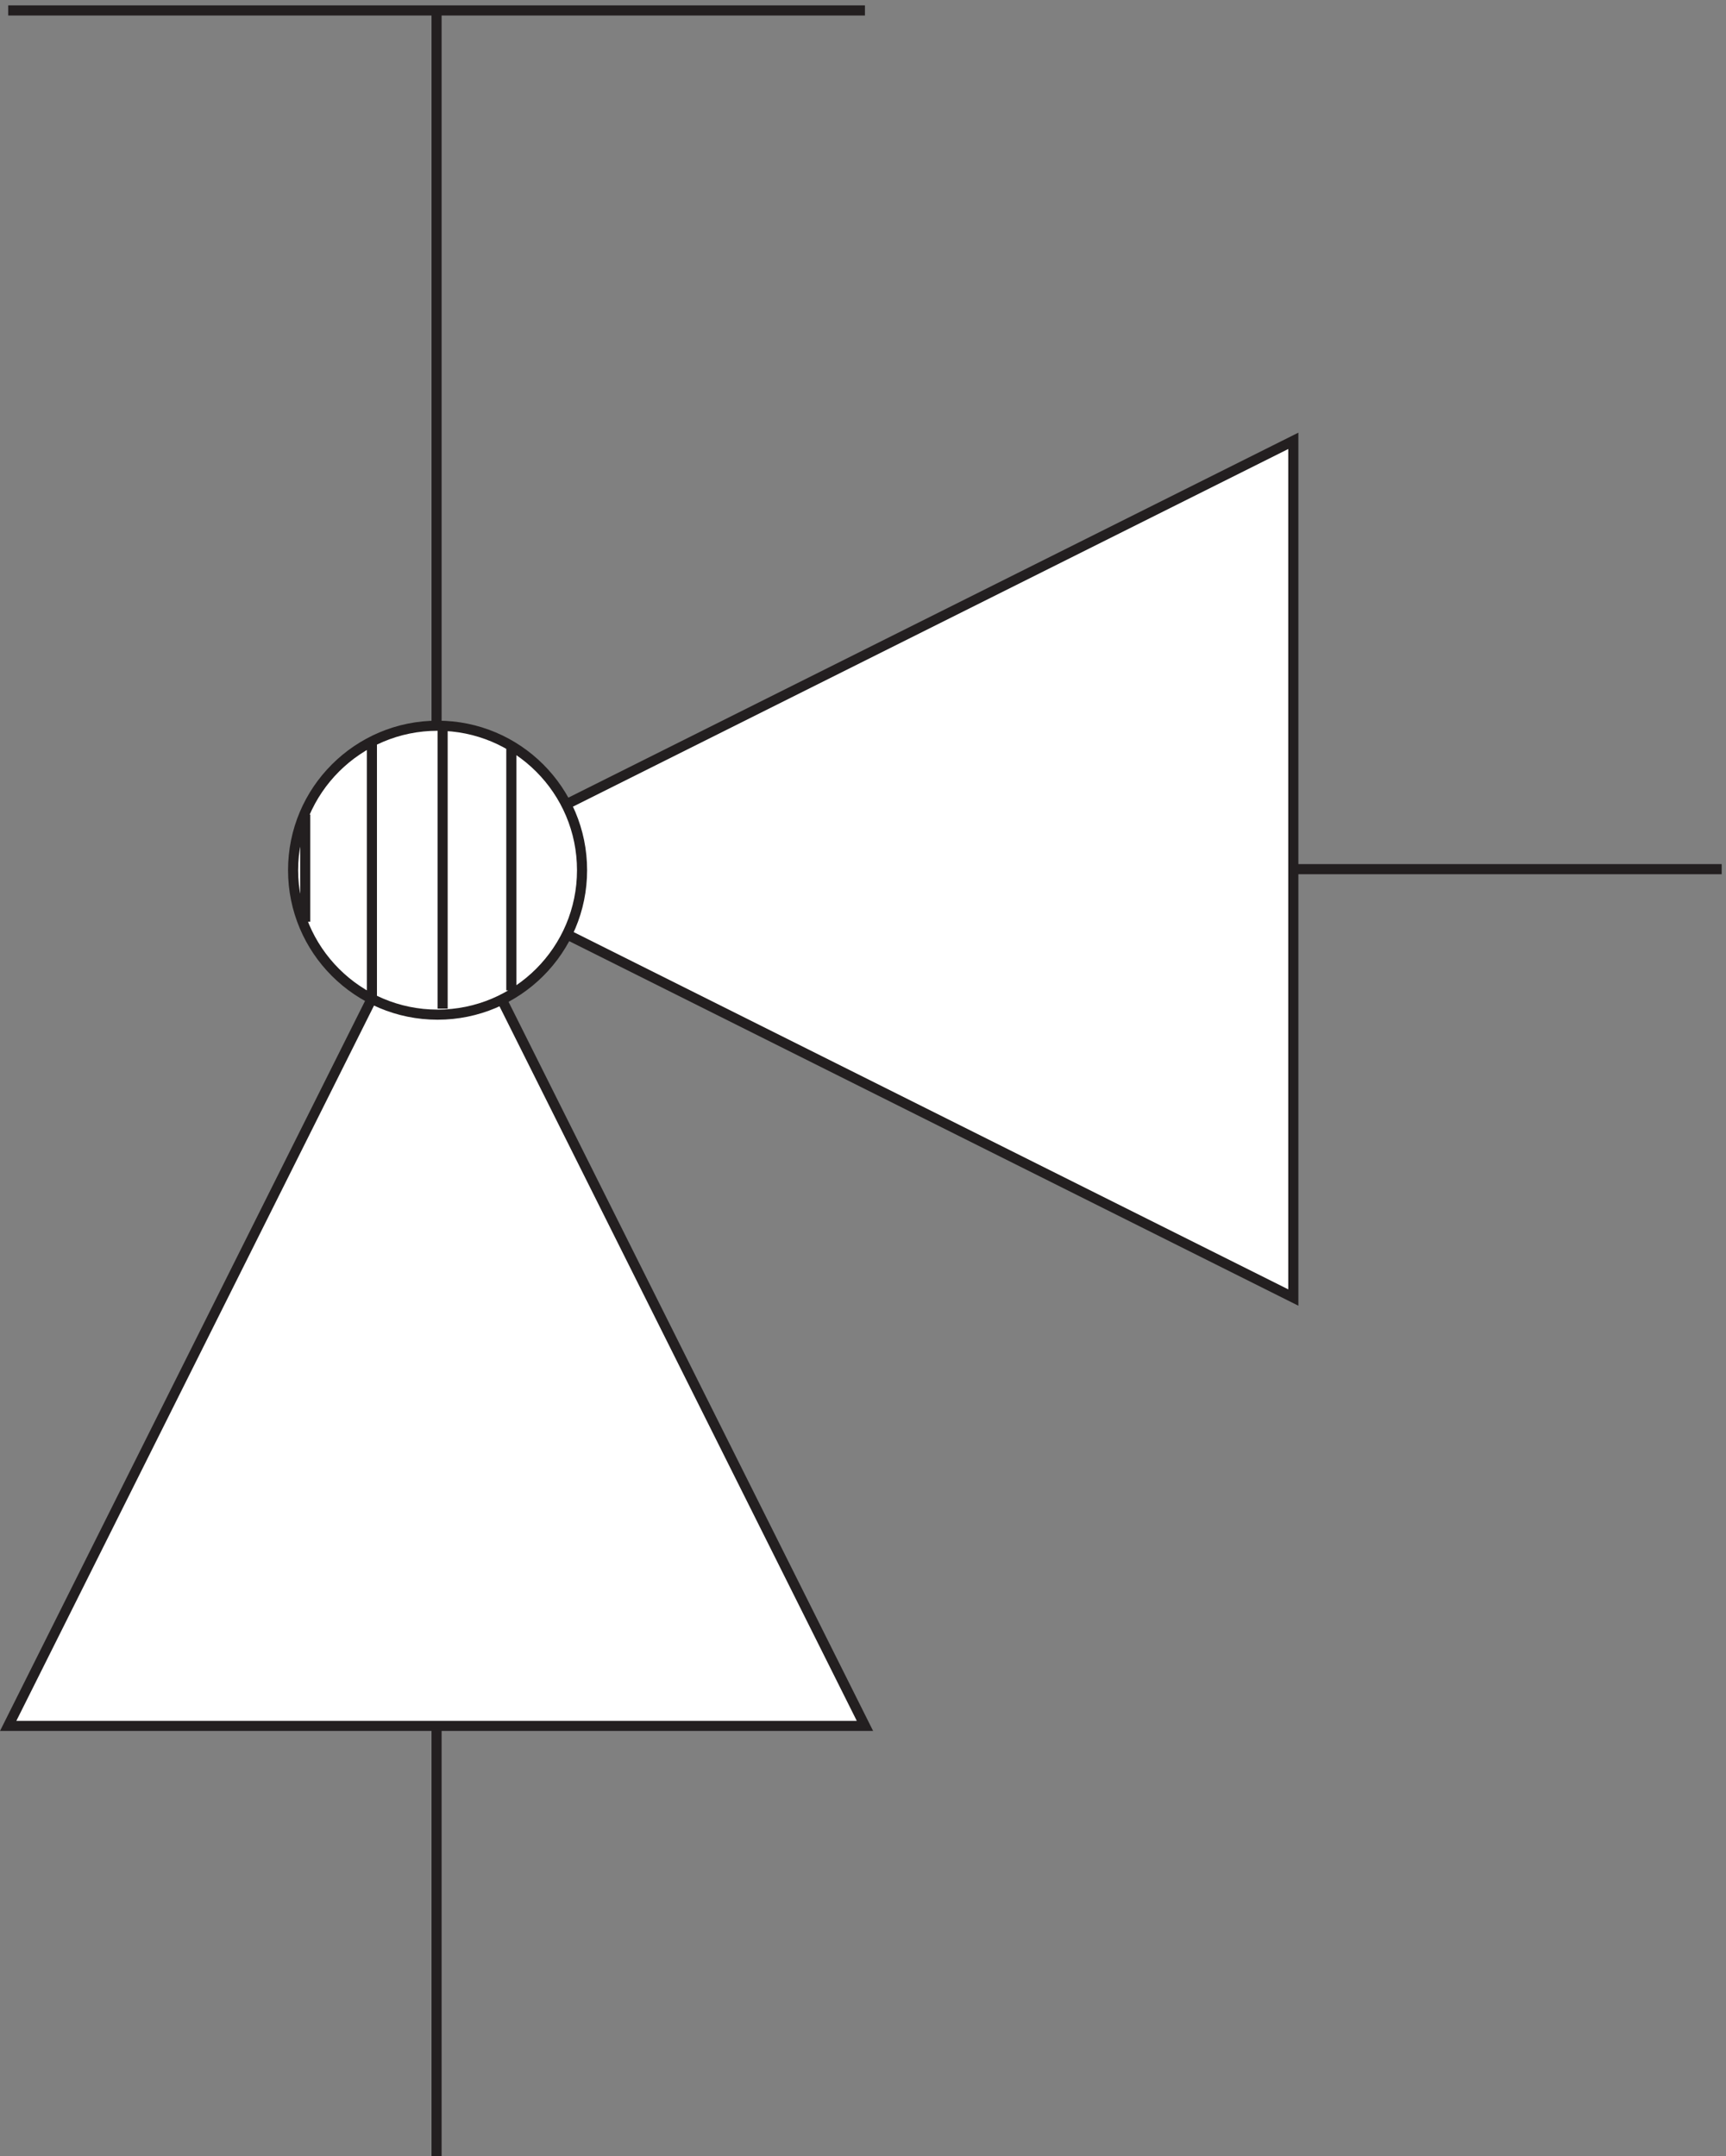 <svg xmlns="http://www.w3.org/2000/svg" xml:space="preserve" width="170.409" height="212.899"><rect width="100%" height="100%" fill="#808080" stroke="none"/><path d="M321.332 959.16v637.5" style="fill:none;stroke:#231f20;stroke-width:7.5;stroke-linecap:butt;stroke-linejoin:miter;stroke-miterlimit:10;stroke-dasharray:none;stroke-opacity:1" transform="matrix(.133 0 0 -.133 .365 213.388)"/><path d="M957.332 1277.16v-636l-636 318" style="fill:#fff;fill-opacity:1;fill-rule:evenodd;stroke:none" transform="matrix(.133 0 0 -.133 .365 213.388)"/><path d="M957.332 1277.16v-636l-636 318z" style="fill:none;stroke:#231f20;stroke-width:7.5;stroke-linecap:butt;stroke-linejoin:miter;stroke-miterlimit:10;stroke-dasharray:none;stroke-opacity:1" transform="matrix(.133 0 0 -.133 .365 213.388)"/><path d="M639.332 323.164h-636l318 636" style="fill:#fff;fill-opacity:1;fill-rule:evenodd;stroke:none" transform="matrix(.133 0 0 -.133 .365 213.388)"/><path d="M639.332 323.164h-636l318 636z" style="fill:none;stroke:#231f20;stroke-width:7.5;stroke-linecap:butt;stroke-linejoin:miter;stroke-miterlimit:10;stroke-dasharray:none;stroke-opacity:1" transform="matrix(.133 0 0 -.133 .365 213.388)"/><path d="M429.332 958.41c0-59.234-48.016-107.25-107.25-107.25-59.23 0-107.25 48.016-107.25 107.25 0 59.23 48.02 107.25 107.25 107.25 59.234 0 107.25-48.02 107.25-107.25" style="fill:#fff;fill-opacity:1;fill-rule:evenodd;stroke:none" transform="matrix(.133 0 0 -.133 .365 213.388)"/><path d="M429.332 958.41c0-59.234-48.016-107.25-107.25-107.25-59.23 0-107.25 48.016-107.25 107.25 0 59.23 48.02 107.25 107.25 107.25 59.234 0 107.25-48.02 107.25-107.25zm-426 638.25h636m-262.5-727.5v180m580.5-89.996h317.998m-953.998-636V3.664m4.5 851.996v208.5m-52.5-199.5v189m-49.5-133.496v79.5" style="fill:none;stroke:#231f20;stroke-width:7.5;stroke-linecap:butt;stroke-linejoin:miter;stroke-miterlimit:10;stroke-dasharray:none;stroke-opacity:1" transform="matrix(.133 0 0 -.133 .365 213.388)"/></svg>

